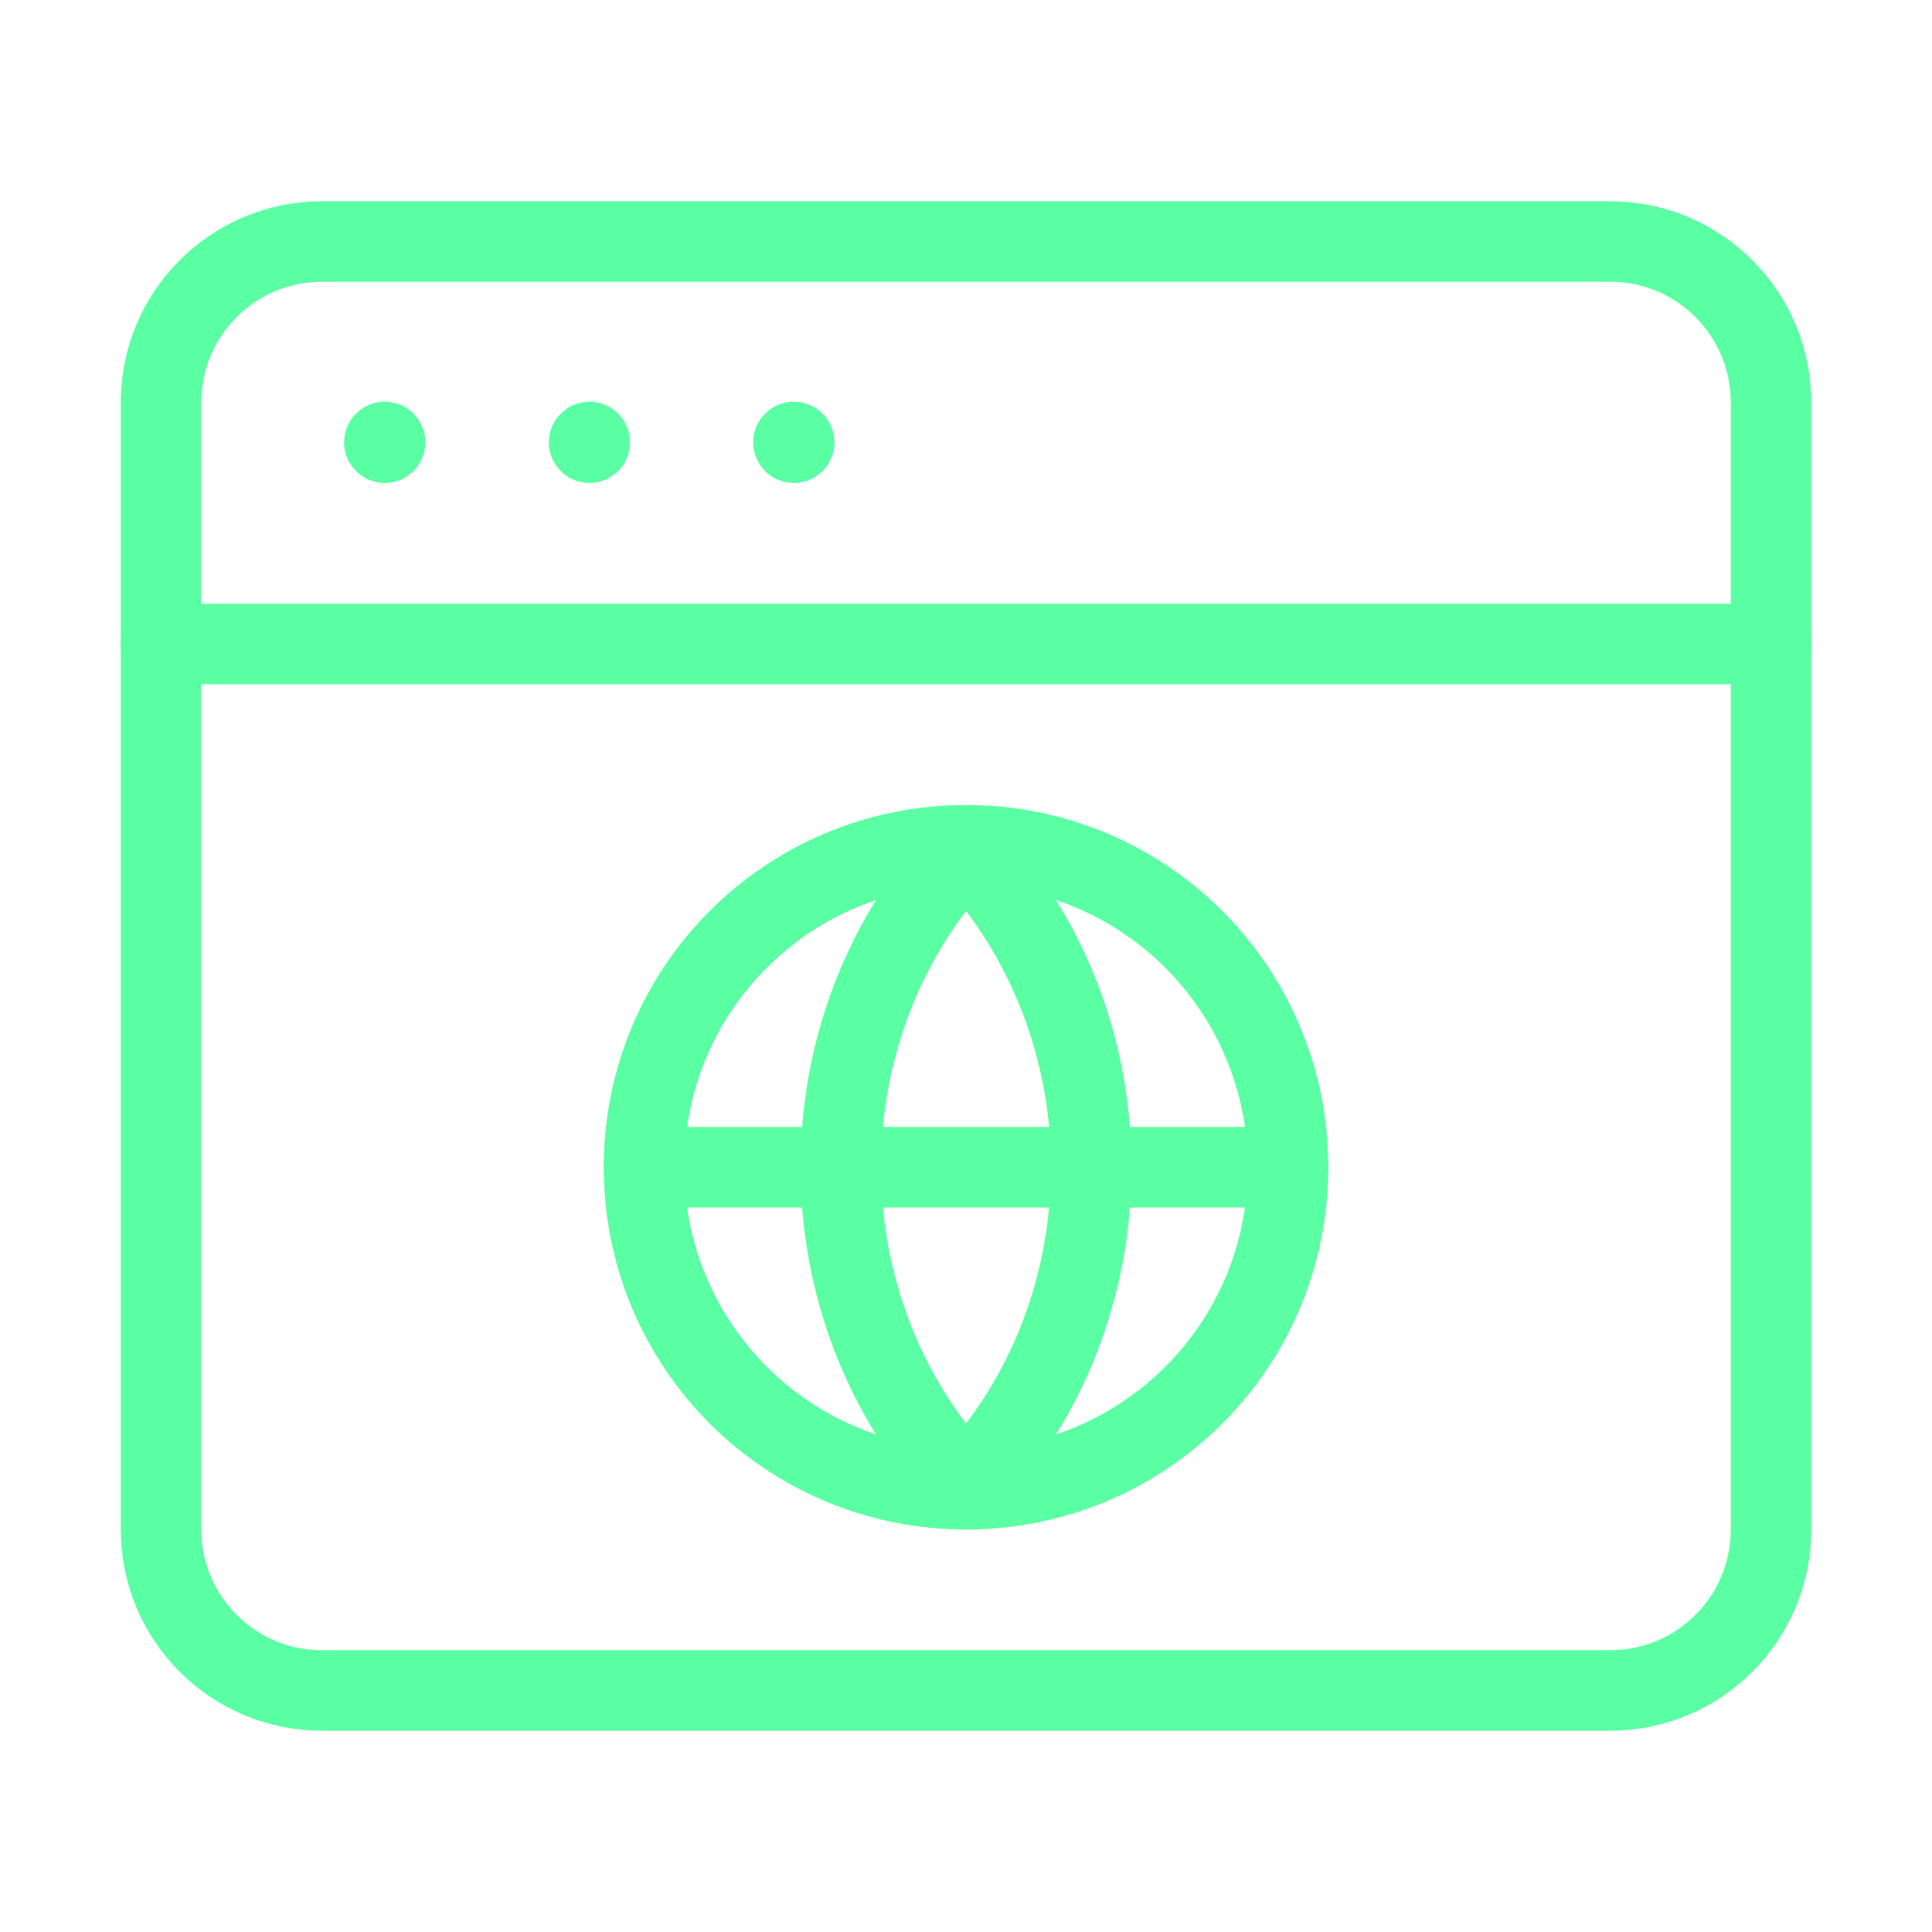 <?xml version="1.0" encoding="UTF-8"?> <svg xmlns="http://www.w3.org/2000/svg" width="60" height="60" viewBox="0 0 60 60" fill="none"> <path fill-rule="evenodd" clip-rule="evenodd" d="M50 52.5H10C7.237 52.5 5 50.263 5 47.5V12.5C5 9.738 7.237 7.5 10 7.5H50C52.763 7.5 55 9.738 55 12.5V47.5C55 50.263 52.763 52.5 50 52.5Z" stroke="#5BFFA3" stroke-width="2.5" stroke-linecap="round" stroke-linejoin="round"></path> <path d="M5 20H55" stroke="#5BFFA3" stroke-width="2.5" stroke-linecap="round" stroke-linejoin="round"></path> <path d="M11.947 13.725C11.94 13.725 11.935 13.73 11.935 13.738C11.935 13.745 11.94 13.75 11.947 13.75C11.955 13.75 11.96 13.745 11.96 13.738C11.96 13.73 11.955 13.725 11.947 13.725" stroke="#5BFFA3" stroke-width="2.5" stroke-linecap="round" stroke-linejoin="round"></path> <path d="M18.305 13.725C18.297 13.725 18.292 13.73 18.292 13.738C18.292 13.745 18.3 13.75 18.305 13.75C18.312 13.75 18.317 13.745 18.317 13.738C18.317 13.73 18.312 13.725 18.305 13.725" stroke="#5BFFA3" stroke-width="2.5" stroke-linecap="round" stroke-linejoin="round"></path> <path d="M24.652 13.725C24.645 13.725 24.64 13.73 24.64 13.738C24.64 13.745 24.645 13.75 24.652 13.75C24.66 13.75 24.665 13.745 24.665 13.738C24.665 13.73 24.66 13.725 24.652 13.725" stroke="#5BFFA3" stroke-width="2.5" stroke-linecap="round" stroke-linejoin="round"></path> <path fill-rule="evenodd" clip-rule="evenodd" d="M30 46.14C35.185 40.665 35.185 31.837 30 26.363C24.815 31.835 24.815 40.665 30 46.14Z" stroke="#5BFFA3" stroke-width="2.5" stroke-linecap="round" stroke-linejoin="round"></path> <path fill-rule="evenodd" clip-rule="evenodd" d="M30 46.25C35.535 46.25 40 41.785 40 36.25C40 30.715 35.535 26.25 30 26.25C24.465 26.25 20 30.715 20 36.25C20 41.785 24.465 46.25 30 46.25Z" stroke="#5BFFA3" stroke-width="2.5" stroke-linecap="round" stroke-linejoin="round"></path> <path d="M40 36.25H20" stroke="#5BFFA3" stroke-width="2.5" stroke-linecap="round" stroke-linejoin="round"></path> </svg> 